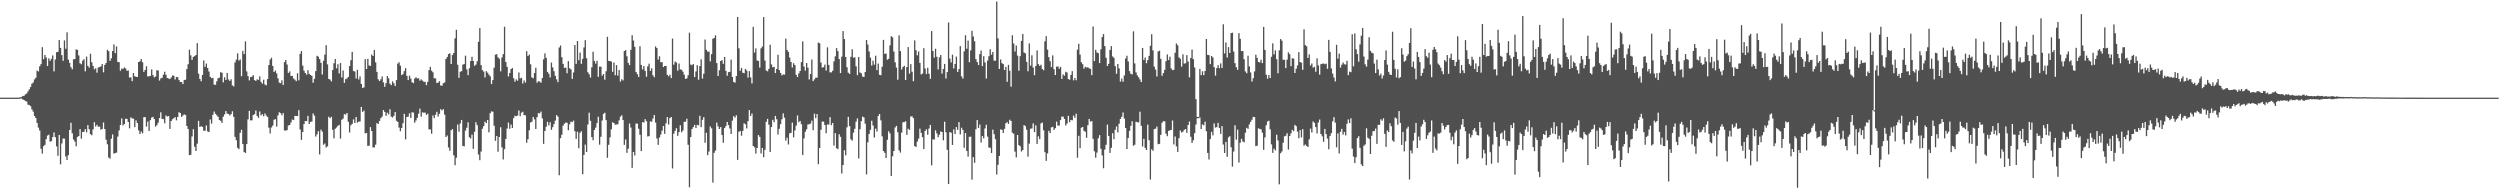 <svg xmlns="http://www.w3.org/2000/svg" width="1920" height="150"><path fill="#4f4f4f" d="M0 75h1v1H0zM1 75h1v1H1zM2 75h1v1H2zM3 75h1v1H3zM4 75h1v1H4zM5 75h1v1H5zM6 75h1v1H6zM7 75h1v1H7zM8 75h1v1H8zM9 75h1v1H9zM10 75h1v1H10zM11 75h1v1H11zM12 75h1v1H12zM13 74.986h1v1H13zM14 74.92h1v1H14zM15 74.764h1v1H15zM16 74.472h1v1.176H16zM17 73.782h1v2.548H17zM18 73.592h1v3.212H18zM19 72.516h1v5.127H19zM20 71.818h1v6.147H20zM21 70.223h1v10.147H21zM22 68.65h1v12.037H22zM23 66.848h1v14.674H23zM24 64.322h1v19.687H24zM25 63.32h1v22.396H25zM26 61.033h1v28H26zM27 59.728h1v30.898H27zM28 54.15h1v40.266H28zM29 54.899h1v43.121H29zM30 50.938h1v49.329H30zM31 49.295h1v64.938H31zM32 36.251h1v81.71H32zM33 45.411h1v66.88H33zM34 42.213h1v68.982H34zM35 44.157h1v62.703H35zM36 50.71h1v53.413H36zM37 44.776h1v58.7H37zM38 46.644h1v62.172H38zM39 45.167h1v63.237H39zM40 42.53h1v62.8H40zM41 54.825h1v46.852H41zM42 45.679h1v59.676H42zM43 40.106h1v72.345H43zM44 39.776h1v79.88H44zM45 30.667h1v72.979H45zM46 36.767h1v89.44H46zM47 42.338h1v67.848H47zM48 46.71h1v59.619H48zM49 31.014h1v75.465H49zM50 37.444h1v82.715H50zM51 24.843h1v98.028H51zM52 45.76h1v73.35H52zM53 48.269h1v51.567H53zM54 51.588h1v42.663H54zM55 53.171h1v49.191H55zM56 45.532h1v61.633H56zM57 45.362h1v63.405H57zM58 37.951h1v74.44H58zM59 38.303h1v66.843H59zM60 42.609h1v61.817H60zM61 48.602h1v50.503H61zM62 49.351h1v57.124H62zM63 46.601h1v54.793H63zM64 45.502h1v55.689H64zM65 54.788h1v44.388H65zM66 43.495h1v58.136H66zM67 50.531h1v45.566H67zM68 51.932h1v47.332H68zM69 41.274h1v61.76H69zM70 47.813h1v56.096H70zM71 50.701h1v48.665H71zM72 53.243h1v40.629H72zM73 52.446h1v44.713H73zM74 55.82h1v40.006H74zM75 51.858h1v45.492H75zM76 51.471h1v45.749H76zM77 50.969h1v48.601H77zM78 49.162h1v49.858H78zM79 55.529h1v38.543H79zM80 49.82h1v49.297H80zM81 48.329h1v58.986H81zM82 38.251h1v72.549H82zM83 39.325h1v81.646H83zM84 46.81h1v75.048H84zM85 44.785h1v61.757H85zM86 39.17h1v64.081H86zM87 34.098h1v83.852H87zM88 40.823h1v76.774H88zM89 35.604h1v81.597H89zM90 47.559h1v57.342H90zM91 47.81h1v52.361H91zM92 54.337h1v41.674H92zM93 52.614h1v38.363H93zM94 52.954h1v43.419H94zM95 51.828h1v43.431H95zM96 52.535h1v38.665H96zM97 54.324h1v36.978H97zM98 54.083h1v39.62H98zM99 59.572h1v38.967H99zM100 59.377h1v30.75H100zM101 62.319h1v28.667H101zM102 56.055h1v35.107H102zM103 58.527h1v39.121H103zM104 58.964h1v33.48H104zM105 59.073h1v35.457H105zM106 47.599h1v52.55H106zM107 47.09h1v55.874H107zM108 45.377h1v55.636H108zM109 47.826h1v54.629H109zM110 55.208h1v34.778H110zM111 53.686h1v36.232H111zM112 50.894h1v46.304H112zM113 58.727h1v34.664H113zM114 58.553h1v42.072H114zM115 58.243h1v33.996H115zM116 53.313h1v36.988H116zM117 57.678h1v32.087H117zM118 59.374h1v32.065H118zM119 58.734h1v38.504H119zM120 53.949h1v42.214H120zM121 54.158h1v40.045H121zM122 61.826h1v28.852H122zM123 60.214h1v26.057H123zM124 59.779h1v31.507H124zM125 57.345h1v34.168H125zM126 55.104h1v39.601H126zM127 57.44h1v31.298H127zM128 59.88h1v29.638H128zM129 60.285h1v28.839H129zM130 60.739h1v38.271H130zM131 59.55h1v33.396H131zM132 57.968h1v33.624H132zM133 58.179h1v32.602H133zM134 61.048h1v28.908H134zM135 59.086h1v33.319H135zM136 59.335h1v30.521H136zM137 61.504h1v24.739H137zM138 62.937h1v23.872H138zM139 63.025h1v26.711H139zM140 64.549h1v24.109H140zM141 61.508h1v26.341H141zM142 61.189h1v27.181H142zM143 53.022h1v43.707H143zM144 49.334h1v49.768H144zM145 38.122h1v81.088H145zM146 42.488h1v76.399H146zM147 45.975h1v58.834H147zM148 43.66h1v55.589H148zM149 43.101h1v69.593H149zM150 42.26h1v73.706H150zM151 33.125h1v77.187H151zM152 56.56h1v36.244H152zM153 60.551h1v36.909H153zM154 62.414h1v34.524H154zM155 57.533h1v39.953H155zM156 46.383h1v54.043H156zM157 51.334h1v49.07H157zM158 48.798h1v47.547H158zM159 52.235h1v48.704H159zM160 54.955h1v46.476H160zM161 58.968h1v32.77H161zM162 60.054h1v34.851H162zM163 59.77h1v28.383H163zM164 64.953h1v20.731H164zM165 65.167h1v22.207H165zM166 62.439h1v26.121H166zM167 60.082h1v29.654H167zM168 59.627h1v32.6H168zM169 55.386h1v37.38H169zM170 55.913h1v38.45H170zM171 63.253h1v26.371H171zM172 59.343h1v28.534H172zM173 61.414h1v23.89H173zM174 55.999h1v31.187H174zM175 60.982h1v26.621H175zM176 62.162h1v26.514H176zM177 60.904h1v26.757H177zM178 65.593h1v19.873H178zM179 66.388h1v23.299H179zM180 47.965h1v57.131H180zM181 45.797h1v61.863H181zM182 41.007h1v72.479H182zM183 46.533h1v67.926H183zM184 45.645h1v56.347H184zM185 58.504h1v41.194H185zM186 39.066h1v71.582H186zM187 41.503h1v75.26H187zM188 31.743h1v85.693H188zM189 54.831h1v55.808H189zM190 58.481h1v33.197H190zM191 61.755h1v23.383H191zM192 59.23h1v33.242H192zM193 58.903h1v33.503H193zM194 57.746h1v30.57H194zM195 61.494h1v26.193H195zM196 62.133h1v22.763H196zM197 60.939h1v28.153H197zM198 61.336h1v29.206H198zM199 58.697h1v26.901H199zM200 62.897h1v25.667H200zM201 64.265h1v23.439H201zM202 61.207h1v28.125H202zM203 64.876h1v22.274H203zM204 65.545h1v23.196H204zM205 60.745h1v29.054H205zM206 49.97h1v48.083H206zM207 45.707h1v56.77H207zM208 44.402h1v53.51H208zM209 50.638h1v45.808H209zM210 55.279h1v36.684H210zM211 54.179h1v37.389H211zM212 56.301h1v40.927H212zM213 60.154h1v28.459H213zM214 63.44h1v22.768H214zM215 63.918h1v22.985H215zM216 61.717h1v26.832H216zM217 65.293h1v21.608H217zM218 47.743h1v52.435H218zM219 46.072h1v54.305H219zM220 49.563h1v50.328H220zM221 56.009h1v40.398H221zM222 54.825h1v41.17H222zM223 58.363h1v35.671H223zM224 58.244h1v33.532H224zM225 60.25h1v31.97H225zM226 61.185h1v27.849H226zM227 62.352h1v26.698H227zM228 56.247h1v32.935H228zM229 61.709h1v22.856H229zM230 41.382h1v58.07H230zM231 39.185h1v68.225H231zM232 50.397h1v50.996H232zM233 54.27h1v41H233zM234 56.074h1v36.87H234zM235 57.407h1v35.606H235zM236 53.915h1v35.062H236zM237 56.722h1v38.525H237zM238 57.618h1v36.032H238zM239 58.267h1v35.007H239zM240 63.565h1v23.562H240zM241 60.517h1v28.311H241zM242 54.624h1v50.212H242zM243 42.845h1v60.334H243zM244 43.509h1v57.269H244zM245 45.378h1v73.247H245zM246 48.239h1v51.336H246zM247 57.208h1v43.922H247zM248 46.709h1v64.449H248zM249 41.954h1v68.263H249zM250 34.659h1v78.657H250zM251 49.453h1v62.912H251zM252 60.611h1v29.044H252zM253 61.149h1v29.643H253zM254 62.489h1v27.253H254zM255 53.827h1v45.851H255zM256 48.611h1v57.675H256zM257 45.314h1v53.557H257zM258 52.462h1v45.425H258zM259 49.298h1v47.305H259zM260 56.375h1v39.536H260zM261 48.427h1v58.016H261zM262 59.488h1v32.507H262zM263 54.098h1v36.99H263zM264 63.651h1v23.979H264zM265 60.807h1v27.219H265zM266 60.262h1v26.504H266zM267 59.078h1v34.447H267zM268 50.739h1v51.005H268zM269 46.21h1v49.975H269zM270 39.814h1v55.289H270zM271 54.494h1v37.228H271zM272 54.922h1v39.549H272zM273 60.32h1v29.513H273zM274 53.551h1v40.618H274zM275 61.041h1v32.384H275zM276 58.682h1v34.587H276zM277 64.459h1v17.661H277zM278 67.542h1v18.393H278zM279 67.065h1v17.886H279zM280 45.431h1v57.022H280zM281 53.016h1v49.073H281zM282 45.199h1v66.851H282zM283 50.204h1v61.726H283zM284 50.656h1v46.988H284zM285 41.864h1v58.758H285zM286 42.984h1v70.294H286zM287 38.351h1v74.842H287zM288 47.892h1v63.2H288zM289 55.194h1v39.33H289zM290 60.907h1v34.309H290zM291 62.274h1v30.606H291zM292 60.93h1v29.814H292zM293 58.715h1v30.793H293zM294 63.232h1v21.294H294zM295 66.63h1v19.32H295zM296 63.84h1v25.123H296zM297 58.436h1v28.121H297zM298 60.155h1v27.647H298zM299 64.251h1v19.668H299zM300 65.367h1v24.248H300zM301 62.484h1v27.79H301zM302 64.006h1v24.966H302zM303 66.081h1v19.994H303zM304 61.512h1v31.262H304zM305 48.852h1v44.799H305zM306 47.829h1v50.15H306zM307 50.453h1v50.337H307zM308 57.726h1v40.585H308zM309 56.898h1v37.78H309zM310 54.607h1v32.868H310zM311 52.332h1v54.714H311zM312 58.253h1v31.531H312zM313 61.499h1v28.075H313zM314 58.127h1v28.871H314zM315 60.328h1v30.242H315zM316 63.18h1v23.013H316zM317 63.865h1v22.65H317zM318 60.317h1v33.958H318zM319 59.407h1v33.104H319zM320 60.268h1v30.251H320zM321 60.087h1v27.223H321zM322 61.973h1v21.459H322zM323 60.965h1v28.629H323zM324 61.888h1v24.389H324zM325 62.784h1v23.771H325zM326 62.853h1v23.623H326zM327 65.362h1v22.863H327zM328 62.887h1v24.463H328zM329 53.882h1v45.486H329zM330 51.338h1v48.041H330zM331 54.289h1v48.41H331zM332 55.521h1v33.199H332zM333 60.113h1v30.592H333zM334 60.216h1v27.884H334zM335 63.739h1v22.108H335zM336 63.486h1v26.021H336zM337 62.367h1v25.037H337zM338 65.62h1v18.267H338zM339 65.818h1v18.964H339zM340 63.832h1v20.026H340zM341 63.353h1v24.73H341zM342 45.329h1v59.951H342zM343 43.74h1v60.326H343zM344 41.532h1v71.717H344zM345 40.904h1v74.904H345zM346 49.154h1v50.906H346zM347 42.266h1v56.872H347zM348 40.646h1v78.59H348zM349 29.428h1v97.467H349zM350 22.898h1v98.264H350zM351 49.697h1v45.944H351zM352 59.747h1v41.372H352zM353 55.107h1v39.757H353zM354 54.667h1v37.433H354zM355 49.592h1v62.509H355zM356 49.228h1v63.198H356zM357 42.758h1v57.565H357zM358 53.286h1v44.8H358zM359 57.738h1v36.237H359zM360 52.372h1v53.062H360zM361 46.857h1v59.497H361zM362 43.587h1v59.812H362zM363 46.84h1v67.489H363zM364 50.547h1v50.699H364zM365 49.63h1v44.292H365zM366 47.046h1v49.114H366zM367 32.117h1v86.559H367zM368 21.606h1v101.443H368zM369 50.018h1v66.359H369zM370 53.86h1v45.01H370zM371 54.977h1v41.896H371zM372 59.487h1v33.955H372zM373 54.655h1v39.853H373zM374 55.829h1v36.354H374zM375 57.277h1v44.341H375zM376 58.608h1v28.367H376zM377 64.553h1v20.955H377zM378 61.499h1v24.335H378zM379 52.021h1v44.554H379zM380 41.996h1v66.149H380zM381 41.64h1v62.744H381zM382 44.044h1v72.502H382zM383 45.112h1v60.116H383zM384 54.759h1v42.969H384zM385 44.112h1v69.026H385zM386 41.557h1v80.914H386zM387 20.508h1v94.052H387zM388 47.609h1v59.074H388zM389 51.293h1v47.413H389zM390 58.703h1v35.399H390zM391 56.029h1v42.826H391zM392 53.041h1v42.621H392zM393 52.259h1v46.043H393zM394 60.032h1v30.727H394zM395 62.728h1v26.205H395zM396 60.959h1v28.269H396zM397 61.985h1v26.774H397zM398 55.664h1v29.182H398zM399 60.188h1v29.051H399zM400 59.774h1v26.789H400zM401 64.176h1v21.646H401zM402 61.744h1v26.679H402zM403 63.389h1v25.192H403zM404 39.326h1v70.296H404zM405 43.125h1v63.804H405zM406 41.915h1v58.142H406zM407 49.411h1v44.711H407zM408 59.439h1v34.006H408zM409 60.131h1v29.688H409zM410 56.129h1v35.572H410zM411 51.996h1v47.085H411zM412 63.548h1v26.418H412zM413 62.331h1v24.482H413zM414 62.675h1v24.408H414zM415 63.482h1v22.216H415zM416 59.956h1v30.998H416zM417 45.576h1v64.929H417zM418 41.007h1v59.651H418zM419 44.446h1v52.874H419zM420 55.188h1v38.361H420zM421 56.635h1v39.685H421zM422 59.474h1v34.425H422zM423 48.027h1v51.645H423zM424 51.773h1v45.916H424zM425 54.657h1v40.601H425zM426 58.254h1v34.386H426zM427 60.951h1v27.495H427zM428 63.091h1v26.475H428zM429 36.524h1v98.104H429zM430 34.919h1v71.233H430zM431 43.916h1v59.555H431zM432 49.045h1v47.462H432zM433 52.11h1v42.885H433zM434 51.914h1v42.205H434zM435 56.243h1v38.074H435zM436 46.974h1v53.094H436zM437 52.397h1v43.086H437zM438 53.287h1v40.132H438zM439 60.557h1v33.167H439zM440 55.668h1v36.939H440zM441 34.552h1v66.283H441zM442 49.028h1v57.637H442zM443 31.472h1v69.708H443zM444 46.214h1v67.638H444zM445 40.411h1v61.519H445zM446 49.004h1v51.793H446zM447 45.232h1v88.583H447zM448 36.474h1v82.446H448zM449 30.834h1v80.225H449zM450 44.748h1v71.968H450zM451 55.46h1v40.185H451zM452 57.024h1v29.511H452zM453 59.564h1v33.231H453zM454 51.722h1v53.536H454zM455 39.741h1v67.998H455zM456 46.8h1v53.029H456zM457 48.855h1v49.179H457zM458 46.69h1v47.865H458zM459 58.959h1v30.707H459zM460 51.164h1v59.937H460zM461 51.179h1v53.888H461zM462 58.104h1v34.452H462zM463 56.857h1v30.615H463zM464 61.17h1v25.433H464zM465 54.657h1v37.592H465zM466 28.271h1v92.927H466zM467 46.744h1v64.481H467zM468 46.914h1v58.595H468zM469 47.237h1v52.07H469zM470 55.141h1v38.765H470zM471 48.016h1v46.441H471zM472 57.796h1v38H472zM473 50.046h1v45.538H473zM474 58.068h1v37.356H474zM475 53.75h1v38.741H475zM476 62.671h1v26.946H476zM477 60.886h1v27.708H477zM478 61.732h1v30.467H478zM479 39.204h1v72.037H479zM480 38.526h1v68.583H480zM481 43.191h1v74.218H481zM482 48.358h1v65.849H482zM483 50.033h1v44.815H483zM484 38.305h1v59.622H484zM485 27.022h1v101.898H485zM486 31.105h1v85.584H486zM487 35.93h1v83.473H487zM488 55.243h1v39.62H488zM489 56.962h1v37.993H489zM490 59.143h1v39.708H490zM491 35.483h1v67.974H491zM492 49.881h1v66.189H492zM493 53.283h1v40.51H493zM494 50.752h1v43.329H494zM495 54.425h1v37.045H495zM496 58.907h1v34.235H496zM497 50.943h1v53.854H497zM498 48.894h1v55.653H498zM499 54.447h1v38.78H499zM500 52.449h1v41.02H500zM501 57.811h1v33.205H501zM502 59.352h1v28.984H502zM503 35.669h1v58.497H503zM504 36.901h1v69.418H504zM505 45.768h1v65.485H505zM506 43.227h1v62.424H506zM507 47.784h1v55.562H507zM508 47.755h1v52.594H508zM509 51.509h1v45.27H509zM510 50.68h1v52.112H510zM511 50.592h1v44.137H511zM512 57.451h1v32.459H512zM513 58.627h1v37.04H513zM514 57.36h1v33.346H514zM515 59.934h1v29.909H515zM516 29.587h1v99.78H516zM517 49.651h1v53.024H517zM518 47.254h1v53.218H518zM519 48.023h1v50.443H519zM520 54.294h1v50.055H520zM521 48.768h1v52.697H521zM522 53.297h1v42.896H522zM523 53.609h1v48.036H523zM524 55.029h1v45.235H524zM525 57.408h1v36.189H525zM526 60.598h1v32.835H526zM527 60.18h1v31.028H527zM528 57.762h1v53.395H528zM529 25.097h1v118.718H529zM530 49.551h1v55.701H530zM531 50.144h1v48.967H531zM532 49.085h1v48.52H532zM533 59.19h1v36.69H533zM534 54.884h1v43.425H534zM535 50.078h1v45.804H535zM536 61.253h1v35.001H536zM537 50.747h1v38.163H537zM538 45.584h1v52.068H538zM539 60.371h1v31.615H539zM540 56.616h1v33.355H540zM541 30.382h1v79.277H541zM542 38.237h1v63.758H542zM543 39.677h1v79.498H543zM544 39.616h1v76.77H544zM545 47.15h1v49.976H545zM546 41.56h1v57.019H546zM547 29.768h1v110.457H547zM548 29.193h1v88.158H548zM549 27.121h1v88.543H549zM550 48.433h1v45.738H550zM551 58.32h1v38.738H551zM552 53.97h1v45.121H552zM553 46.868h1v50.744H553zM554 46.198h1v57.53H554zM555 49.02h1v60.632H555zM556 43.702h1v54.694H556zM557 54.442h1v42.451H557zM558 58.174h1v35.497H558zM559 55.411h1v40.647H559zM560 55.167h1v43.497H560zM561 45.789h1v57.14H561zM562 59.088h1v33.57H562zM563 62.911h1v26.286H563zM564 63.505h1v26.843H564zM565 58.385h1v30.139H565zM566 13.011h1v109.773H566zM567 37.135h1v64.103H567zM568 54.311h1v46.228H568zM569 52.195h1v52.025H569zM570 55.849h1v44.657H570zM571 56.275h1v38.453H571zM572 52.906h1v42.568H572zM573 54.161h1v44.523H573zM574 59.616h1v33.439H574zM575 54.674h1v29.931H575zM576 59.425h1v29.588H576zM577 64.029h1v23.147H577zM578 20.631h1v91.475H578zM579 40.353h1v72.823H579zM580 37.174h1v80.797H580zM581 46.422h1v67.251H581zM582 46.822h1v56.903H582zM583 51.897h1v53.226H583zM584 37.108h1v80.797H584zM585 35.749h1v77.889H585zM586 13.126h1v107.618H586zM587 46.49h1v68.571H587zM588 54.124h1v39.409H588zM589 54.763h1v36.519H589zM590 52.906h1v42.86H590zM591 34.363h1v82.333H591zM592 49.47h1v48.109H592zM593 51.635h1v40.372H593zM594 51.349h1v42.458H594zM595 56.139h1v32.899H595zM596 52.919h1v38.691H596zM597 42.022h1v61.232H597zM598 53.777h1v45.119H598zM599 55.972h1v39.421H599zM600 57.864h1v33.757H600zM601 57.191h1v29.917H601zM602 57.325h1v33.034H602zM603 29.633h1v78.342H603zM604 38.36h1v67.402H604zM605 39.813h1v71.121H605zM606 44.191h1v58.189H606zM607 47.597h1v54.384H607zM608 51.816h1v42.356H608zM609 48.552h1v56.954H609zM610 49.957h1v50.234H610zM611 57.496h1v38.98H611zM612 59.188h1v29.476H612zM613 56.414h1v37.434H613zM614 54.541h1v38.347H614zM615 47.72h1v47.66H615zM616 31.763h1v87.327H616zM617 51.17h1v55.135H617zM618 54.246h1v46.937H618zM619 48.388h1v50.907H619zM620 51.977h1v43.598H620zM621 61.048h1v34.352H621zM622 56.819h1v38.091H622zM623 45.713h1v46.966H623zM624 62.289h1v37.688H624zM625 60.951h1v26.349H625zM626 59.662h1v31.134H626zM627 59.662h1v27.953H627zM628 32.705h1v93.377H628zM629 33.229h1v80.424H629zM630 48.041h1v51.628H630zM631 51.928h1v41.399H631zM632 51.605h1v41.836H632zM633 49.619h1v46.369H633zM634 54.159h1v48.18H634zM635 36.33h1v59.238H635zM636 49.804h1v45.897H636zM637 55.53h1v34.434H637zM638 55.603h1v40.534H638zM639 54.389h1v40.028H639zM640 47.179h1v64.637H640zM641 43.243h1v59.024H641zM642 36.948h1v76.893H642zM643 39.286h1v75.292H643zM644 45.376h1v57.76H644zM645 56.109h1v48.96H645zM646 43.527h1v89.753H646zM647 23.837h1v102.895H647zM648 30.022h1v85.38H648zM649 43.751h1v75.523H649zM650 51.684h1v46.118H650zM651 55.819h1v33.952H651zM652 56.778h1v40.085H652zM653 43.614h1v63.34H653zM654 37.83h1v70.227H654zM655 44.288h1v57.558H655zM656 44.044h1v54.891H656zM657 50.955h1v42.471H657zM658 57.715h1v33.226H658zM659 43.762h1v77.92H659zM660 55.671h1v43.562H660zM661 56.356h1v36.737H661zM662 58.803h1v30.762H662zM663 59.155h1v31.066H663zM664 55.291h1v39.669H664zM665 30.704h1v103.24H665zM666 34.177h1v75.159H666zM667 39.546h1v63.298H667zM668 44.238h1v55.44H668zM669 50.355h1v42.368H669zM670 46.569h1v49.841H670zM671 49.672h1v55.971H671zM672 42.803h1v55.965H672zM673 53.865h1v47.149H673zM674 48.847h1v40.308H674zM675 57.507h1v30.054H675zM676 57.76h1v34.71H676zM677 51.243h1v53.444H677zM678 30.598h1v85.383H678zM679 41.347h1v75.993H679zM680 41.091h1v80.303H680zM681 45.863h1v61.489H681zM682 45.183h1v55.607H682zM683 34.862h1v67.612H683zM684 27.78h1v107.381H684zM685 28.657h1v91.38H685zM686 39.581h1v76.41H686zM687 47.891h1v49.998H687zM688 51.892h1v44.769H688zM689 61.21h1v40.362H689zM690 27.122h1v88.333H690zM691 39.226h1v77.968H691zM692 53.38h1v48.47H692zM693 51.444h1v42.471H693zM694 50.515h1v43.216H694zM695 61.427h1v31.715H695zM696 51.458h1v52.118H696zM697 36.144h1v62.705H697zM698 56.563h1v43.171H698zM699 49.267h1v40.12H699zM700 55.103h1v34.298H700zM701 62.386h1v28.325H701zM702 31.048h1v81.16H702zM703 38.554h1v74.233H703zM704 42.447h1v66.288H704zM705 39.46h1v67.018H705zM706 48.308h1v50.532H706zM707 57.166h1v44.899H707zM708 56.478h1v48.867H708zM709 37.034h1v77.46H709zM710 52.632h1v47.943H710zM711 56.901h1v42.446H711zM712 52.088h1v51.41H712zM713 56.607h1v42.083H713zM714 60.588h1v35.362H714zM715 23.863h1v103.095H715zM716 39.158h1v67.82H716zM717 44.215h1v63.062H717zM718 37.42h1v62.654H718zM719 43.591h1v58.852H719zM720 53.299h1v52.067H720zM721 44.006h1v59.467H721zM722 42.262h1v58.72H722zM723 56.545h1v44.808H723zM724 52.932h1v54.868H724zM725 49.091h1v44.375H725zM726 60.315h1v41.298H726zM727 55.35h1v59.765H727zM728 17.247h1v124.126H728zM729 45.044h1v56.398H729zM730 47.972h1v53.966H730zM731 41.972h1v69.355H731zM732 52.598h1v46.782H732zM733 49.14h1v53.835H733zM734 43.463h1v54.134H734zM735 55.262h1v44.404H735zM736 53.019h1v40.79H736zM737 35.377h1v67.845H737zM738 58.668h1v39.427H738zM739 60.353h1v39.411H739zM740 39.435h1v74.097H740zM741 27.079h1v75.128H741zM742 37.435h1v78.5H742zM743 31.194h1v89.064H743zM744 47.76h1v57.283H744zM745 38.693h1v66.29H745zM746 23.677h1v114.263H746zM747 28.009h1v92.666H747zM748 31.674h1v93.333H748zM749 45.397h1v53.903H749zM750 47.633h1v44.599H750zM751 49.978h1v48.352H751zM752 41.629h1v54.04H752zM753 38.867h1v70.619H753zM754 50.752h1v53.68H754zM755 43.168h1v63.051H755zM756 47.935h1v50.75H756zM757 60.321h1v35.475H757zM758 46.477h1v58.505H758zM759 43.183h1v70.161H759zM760 37.771h1v75.705H760zM761 42.032h1v75.521H761zM762 39.897h1v59.669H762zM763 46.522h1v56.527H763zM764 46.629h1v60.309H764zM765 1.174h1v132.862H765zM766 29.515h1v96.998H766zM767 52.953h1v66.819H767zM768 45.646h1v53.739H768zM769 48.483h1v51.261H769zM770 49.276h1v52.891H770zM771 53.771h1v45.189H771zM772 51.35h1v43.314H772zM773 62.801h1v30.986H773zM774 49.824h1v45.339H774zM775 54.336h1v37.642H775zM776 66.563h1v26.356H776zM777 27.087h1v74.789H777zM778 33.453h1v69.252H778zM779 39.555h1v76.877H779zM780 34.973h1v85.916H780zM781 42.703h1v60.987H781zM782 54.309h1v57.164H782zM783 43.168h1v69.159H783zM784 31.384h1v84.986H784zM785 26.047h1v89.159H785zM786 40.368h1v55.679H786zM787 40.958h1v55.891H787zM788 47.517h1v52.121H788zM789 54.749h1v65.572H789zM790 33.352h1v76.932H790zM791 50.412h1v48.395H791zM792 42.477h1v56.207H792zM793 51.867h1v42.899H793zM794 57.771h1v43.641H794zM795 50.707h1v45.554H795zM796 38.729h1v71.805H796zM797 49.267h1v55.437H797zM798 50.632h1v56.199H798zM799 49.709h1v45.046H799zM800 52.997h1v41.089H800zM801 53.959h1v46.118H801zM802 31.738h1v85.168H802zM803 27.759h1v95.782H803zM804 38.103h1v79.697H804zM805 43.88h1v56.587H805zM806 46.98h1v55.187H806zM807 51.483h1v46.341H807zM808 42.543h1v54.88H808zM809 53.136h1v46.634H809zM810 57.676h1v40.735H810zM811 51.202h1v42.214H811zM812 51.001h1v45.486H812zM813 52.712h1v43.719H813zM814 51.372h1v40.857H814zM815 60.636h1v28.973H815zM816 57.185h1v32.386H816zM817 58.152h1v33.18H817zM818 55.133h1v41.219H818zM819 55.692h1v39.207H819zM820 60.722h1v28.274H820zM821 61.244h1v32.561H821zM822 57.543h1v34.496H822zM823 54.63h1v37.788H823zM824 61.673h1v27.092H824zM825 59.88h1v30.61H825zM826 61.666h1v25.693H826zM827 38.169h1v82.967H827zM828 33.638h1v70.668H828zM829 41.93h1v71.871H829zM830 47.805h1v50.291H830zM831 49.324h1v48.146H831zM832 52.715h1v47.748H832zM833 51.323h1v49.852H833zM834 51.924h1v53.902H834zM835 51.622h1v44.53H835zM836 52.478h1v38.843H836zM837 52.966h1v40.418H837zM838 57.769h1v35.216H838zM839 20.33h1v86.259H839zM840 46.895h1v69.275H840zM841 38.245h1v82.909H841zM842 40.289h1v76.916H842zM843 40.862h1v65.378H843zM844 48.458h1v55.3H844zM845 37.861h1v76.389H845zM846 28.453h1v90.934H846zM847 26.147h1v103.098H847zM848 35.387h1v79.512H848zM849 44.379h1v66.841H849zM850 50.674h1v45.013H850zM851 49.007h1v55.389H851zM852 38.354h1v79.107H852zM853 35.425h1v78.079H853zM854 43.333h1v58.94H854zM855 44.443h1v62.508H855zM856 50.778h1v48.877H856zM857 56.697h1v40.412H857zM858 49.158h1v52.523H858zM859 52.536h1v42.467H859zM860 62.654h1v28.702H860zM861 60.327h1v29.382H861zM862 62.773h1v23.599H862zM863 57.889h1v33.184H863zM864 44.913h1v53.391H864zM865 42.785h1v71.637H865zM866 47.187h1v58.741H866zM867 54.606h1v45.9H867zM868 56.677h1v39.964H868zM869 57.127h1v36.006H869zM870 24.047h1v87.871H870zM871 48.668h1v62.47H871zM872 55.58h1v37.894H872zM873 57.833h1v36.032H873zM874 59.34h1v34.704H874zM875 61.028h1v24.723H875zM876 63.049h1v33.566H876zM877 36.837h1v75.65H877zM878 46.042h1v60.575H878zM879 44.161h1v69.405H879zM880 48.523h1v66.695H880zM881 46.12h1v49.609H881zM882 42.913h1v64.76H882zM883 35.143h1v102.735H883zM884 26.241h1v88.398H884zM885 38.708h1v77.081H885zM886 51.216h1v47.895H886zM887 53.466h1v45.347H887zM888 58.719h1v38.444H888zM889 39.466h1v71.263H889zM890 38.911h1v71.602H890zM891 45.134h1v58.462H891zM892 58.221h1v36.059H892zM893 56.129h1v36.908H893zM894 53.657h1v39.544H894zM895 47.002h1v55.716H895zM896 41.81h1v62.776H896zM897 46.107h1v54.414H897zM898 43.499h1v56.551H898zM899 52.541h1v47.246H899zM900 53.87h1v38.68H900zM901 53.629h1v57.323H901zM902 40.513h1v64.307H902zM903 33.379h1v79.022H903zM904 34.81h1v81.859H904zM905 44.135h1v62.026H905zM906 45.134h1v55.05H906zM907 51.125h1v50.645H907zM908 41.708h1v59.442H908zM909 48.861h1v50.894H909zM910 48.573h1v50.551H910zM911 42.358h1v59.609H911zM912 47.252h1v48.815H912zM913 59.391h1v33.952H913zM914 44.528h1v60.483H914zM915 38.1h1v71.693H915zM916 45.46h1v62.258H916zM917 51.838h1v50.456H917zM918 76.181h1v19.473H918zM919 89.822h1v1H919zM920 89.822h1v1H920zM921 52.946h1v37.3H921zM922 57.709h1v41.418H922zM923 54.746h1v40.788H923zM924 57.706h1v38.507H924zM925 54.521h1v38.935H925zM926 29.935h1v70.828H926zM927 42.161h1v75.308H927zM928 42.367h1v80.102H928zM929 49.246h1v57.561H929zM930 43.005h1v58.239H930zM931 44.152h1v59.841H931zM932 51.568h1v43.211H932zM933 58.059h1v39.916H933zM934 52.324h1v45.322H934zM935 50.095h1v44.259H935zM936 52.36h1v45.924H936zM937 48.702h1v54.131H937zM938 52.182h1v44.71H938zM939 18.652h1v92.349H939zM940 41.082h1v76.401H940zM941 32.632h1v76.39H941zM942 44.207h1v76.229H942zM943 36.207h1v69.301H943zM944 40.714h1v63.905H944zM945 25.447h1v87.635H945zM946 25.101h1v102.862H946zM947 39.559h1v76.81H947zM948 48.524h1v47.687H948zM949 51.599h1v55.64H949zM950 53.6h1v45.99H950zM951 25.47h1v99.373H951zM952 29.819h1v79.777H952zM953 39.302h1v67.302H953zM954 39.115h1v69.554H954zM955 45.518h1v63.78H955zM956 54.894h1v47.059H956zM957 56.258h1v41.871H957zM958 42.789h1v56.116H958zM959 51.044h1v44.518H959zM960 55.665h1v37.909H960zM961 62.629h1v29.322H961zM962 60.112h1v29.714H962zM963 54.858h1v35.101H963zM964 42.049h1v70.189H964zM965 44.444h1v67.494H965zM966 47.543h1v51.034H966zM967 47.974h1v51.014H967zM968 45.897h1v53.554H968zM969 48.462h1v53.478H969zM970 20.702h1v94.35H970zM971 38.281h1v67.235H971zM972 57.398h1v38.757H972zM973 60.417h1v32.889H973zM974 57.615h1v35.114H974zM975 59.938h1v39.371H975zM976 43.62h1v67.293H976zM977 33.261h1v84.121H977zM978 41.778h1v72.437H978zM979 38.718h1v76.801H979zM980 45.446h1v58.051H980zM981 56.284h1v51.6H981zM982 38.68h1v102.888H982zM983 30.018h1v87.703H983zM984 31.252h1v85.055H984zM985 45.928h1v63.671H985zM986 45.895h1v58.801H986zM987 52.328h1v51.901H987zM988 45.774h1v56.575H988zM989 40.213h1v74.651H989zM990 41.63h1v62.847H990zM991 50.798h1v51.576H991zM992 44.725h1v55.005H992zM993 44.99h1v55.782H993zM994 56.058h1v39.844H994zM995 52.807h1v44.09H995zM996 50.238h1v50.872H996zM997 40.04h1v66.122H997zM998 47.62h1v52.247H998zM999 48.164h1v57.346H999zM1000 53.619h1v45.553H1000zM1001 22.528h1v89.417H1001zM1002 34.663h1v76.287H1002zM1003 35.516h1v76.556H1003zM1004 44.542h1v68.31H1004zM1005 41.717h1v65.305H1005zM1006 50.298h1v48.488H1006zM1007 48.726h1v53.034H1007zM1008 51.93h1v41.305H1008zM1009 51.328h1v43.017H1009zM1010 55.07h1v42.547H1010zM1011 44.801h1v57.724H1011zM1012 50.266h1v43.793H1012zM1013 57.29h1v34.502H1013zM1014 49.275h1v53.623H1014zM1015 48.969h1v55.753H1015zM1016 48.747h1v60.163H1016zM1017 49.306h1v49.712H1017zM1018 48.833h1v54.171H1018zM1019 52.839h1v53.587H1019zM1020 30.596h1v84.048H1020zM1021 39.854h1v64.549H1021zM1022 52.573h1v49.721H1022zM1023 56.51h1v36.706H1023zM1024 59.479h1v30.488H1024zM1025 62.511h1v31.705H1025zM1026 34.393h1v78.752H1026zM1027 44.997h1v57.434H1027zM1028 41.145h1v76.713H1028zM1029 51.935h1v49.31H1029zM1030 49.707h1v49.25H1030zM1031 47.99h1v55.38H1031zM1032 49.343h1v52.036H1032zM1033 49.541h1v54.468H1033zM1034 46.687h1v48.344H1034zM1035 57.687h1v34.037H1035zM1036 54.969h1v39.531H1036zM1037 55.448h1v35.438H1037zM1038 26.331h1v87.829H1038zM1039 50.954h1v69.256H1039zM1040 25.723h1v99.527H1040zM1041 37.878h1v82.91H1041zM1042 41.547h1v64.523H1042zM1043 47.358h1v57.249H1043zM1044 34.09h1v79.486H1044zM1045 27.37h1v98.883H1045zM1046 21.463h1v106.072H1046zM1047 43.411h1v68.509H1047zM1048 49.382h1v61.577H1048zM1049 51.193h1v47.35H1049zM1050 45.772h1v59.965H1050zM1051 28.585h1v78.045H1051zM1052 39.061h1v79.203H1052zM1053 40.426h1v63.852H1053zM1054 40.943h1v59.811H1054zM1055 48.853h1v51.799H1055zM1056 56.12h1v42.661H1056zM1057 45.833h1v64.638H1057zM1058 53.323h1v42.512H1058zM1059 57.987h1v37.888H1059zM1060 56.543h1v35.084H1060zM1061 60.238h1v32.509H1061zM1062 57.915h1v32.957H1062zM1063 46.082h1v56.659H1063zM1064 38.746h1v74.042H1064zM1065 49.679h1v50.493H1065zM1066 55.175h1v46.262H1066zM1067 57.17h1v37.536H1067zM1068 57.598h1v39.335H1068zM1069 24.373h1v83.49H1069zM1070 45.994h1v62.889H1070zM1071 52.791h1v37.484H1071zM1072 59.502h1v31.512H1072zM1073 53.214h1v42.53H1073zM1074 60.097h1v25.191H1074zM1075 59.248h1v35.154H1075zM1076 37.068h1v74.254H1076zM1077 41.891h1v59.419H1077zM1078 47.418h1v68.833H1078zM1079 46.543h1v62.001H1079zM1080 43.097h1v55.679H1080zM1081 41.62h1v55.679H1081zM1082 32.985h1v104.909H1082zM1083 21.68h1v93.856H1083zM1084 51.333h1v66.498H1084zM1085 47.251h1v60.739H1085zM1086 52.647h1v49.341H1086zM1087 60.909h1v33.506H1087zM1088 39.845h1v73.861H1088zM1089 43.71h1v61.22H1089zM1090 47.685h1v60.203H1090zM1091 58.28h1v38.9H1091zM1092 56.046h1v39.411H1092zM1093 52.668h1v39.36H1093zM1094 37.72h1v56.019H1094zM1095 43.156h1v63.546H1095zM1096 44.39h1v59.511H1096zM1097 40.456h1v61.501H1097zM1098 49.57h1v51.517H1098zM1099 59.3h1v33.229H1099zM1100 38.24h1v79.14H1100zM1101 36.093h1v68.795H1101zM1102 37.826h1v76.266H1102zM1103 40.072h1v75.419H1103zM1104 48.839h1v53.632H1104zM1105 50.091h1v52.574H1105zM1106 51.91h1v49.941H1106zM1107 54.672h1v39.79H1107zM1108 56.983h1v39.535H1108zM1109 46.135h1v53.303H1109zM1110 47.334h1v50.14H1110zM1111 42.273h1v53.798H1111zM1112 56.681h1v39.242H1112zM1113 44.707h1v57.254H1113zM1114 41.228h1v66.489H1114zM1115 46.079h1v58.868H1115zM1116 46.074h1v64.759H1116zM1117 50.737h1v51.014H1117zM1118 47.57h1v52.56H1118zM1119 27.846h1v98.003H1119zM1120 45.824h1v66.324H1120zM1121 56.225h1v43.112H1121zM1122 49.964h1v45.801H1122zM1123 54h1v37.371H1123zM1124 56.188h1v41.347H1124zM1125 30.803h1v69.946H1125zM1126 38.621h1v83.631H1126zM1127 45.3h1v76.042H1127zM1128 49.31h1v53.343H1128zM1129 50.558h1v55.14H1129zM1130 43.58h1v60.207H1130zM1131 45.844h1v53.935H1131zM1132 53.04h1v45.292H1132zM1133 48.722h1v52.288H1133zM1134 55.278h1v48.404H1134zM1135 50.834h1v53.235H1135zM1136 43.626h1v50.062H1136zM1137 55.796h1v42.315H1137zM1138 18.427h1v103.144H1138zM1139 42.235h1v72.77H1139zM1140 33.639h1v84.229H1140zM1141 43.471h1v83.343H1141zM1142 42.96h1v60.43H1142zM1143 43.013h1v61.838H1143zM1144 30.718h1v86.182H1144zM1145 35.164h1v90.597H1145zM1146 37.882h1v73.129H1146zM1147 53.362h1v40.615H1147zM1148 53.166h1v47.322H1148zM1149 57.902h1v47.288H1149zM1150 22.83h1v102.102H1150zM1151 32.902h1v79.488H1151zM1152 42.872h1v59.844H1152zM1153 43.629h1v58.135H1153zM1154 50.981h1v55.935H1154zM1155 47.46h1v52.734H1155zM1156 46.868h1v60.995H1156zM1157 40.611h1v71.336H1157zM1158 31.64h1v76.593H1158zM1159 42.587h1v65.94H1159zM1160 44.94h1v51.01H1160zM1161 58.132h1v40.241H1161zM1162 43.66h1v50.678H1162zM1163 26.625h1v107.513H1163zM1164 39.825h1v83.009H1164zM1165 45.378h1v69.592H1165zM1166 51.01h1v60.323H1166zM1167 48.992h1v52.834H1167zM1168 54.735h1v48.188H1168zM1169 12.356h1v102.941H1169zM1170 43.23h1v61.164H1170zM1171 52.697h1v46.766H1171zM1172 54.037h1v43.105H1172zM1173 53.598h1v47.501H1173zM1174 56.43h1v35.975H1174zM1175 47.494h1v56.417H1175zM1176 46.019h1v51.774H1176zM1177 31.02h1v81.943H1177zM1178 43.711h1v72.407H1178zM1179 37.609h1v68.093H1179zM1180 59.866h1v47.663H1180zM1181 36.155h1v95.675H1181zM1182 19.115h1v116.93H1182zM1183 29.735h1v82.616H1183zM1184 43.663h1v63.567H1184zM1185 47.526h1v55.364H1185zM1186 53.624h1v50.052H1186zM1187 47.367h1v52.969H1187zM1188 44.728h1v61.106H1188zM1189 42.204h1v62.992H1189zM1190 41.203h1v62.493H1190zM1191 49.678h1v48.461H1191zM1192 45.345h1v57.162H1192zM1193 50.997h1v42.836H1193zM1194 58.289h1v44.747H1194zM1195 55.874h1v41.165H1195zM1196 44.597h1v62.385H1196zM1197 48.842h1v55.386H1197zM1198 49.605h1v57.273H1198zM1199 51.969h1v42.31H1199zM1200 14.026h1v110.768H1200zM1201 34.678h1v74.827H1201zM1202 40.453h1v75.986H1202zM1203 43.793h1v70.714H1203zM1204 45.515h1v58.021H1204zM1205 53.01h1v46.912H1205zM1206 42.536h1v57.547H1206zM1207 52.121h1v49.57H1207zM1208 47.248h1v53.128H1208zM1209 48.419h1v49.942H1209zM1210 50.97h1v50.123H1210zM1211 53.851h1v42.565H1211zM1212 56.54h1v35.851H1212zM1213 48.663h1v56.877H1213zM1214 42.996h1v62.913H1214zM1215 45.68h1v61.302H1215zM1216 52.473h1v48.841H1216zM1217 49.907h1v53.095H1217zM1218 42.954h1v60.912H1218zM1219 27.453h1v99.33H1219zM1220 45.296h1v57.294H1220zM1221 56.143h1v45.296H1221zM1222 57.127h1v42.396H1222zM1223 51.67h1v47.249H1223zM1224 50.955h1v44.824H1224zM1225 39.678h1v74.755H1225zM1226 32.72h1v67.615H1226zM1227 36.521h1v76.207H1227zM1228 48.536h1v49.464H1228zM1229 49.985h1v48.653H1229zM1230 55.335h1v44.683H1230zM1231 50.66h1v52.922H1231zM1232 49.725h1v53.547H1232zM1233 49.227h1v48.317H1233zM1234 54.417h1v39.229H1234zM1235 53.662h1v43.304H1235zM1236 57.71h1v36.083H1236zM1237 17.532h1v94.008H1237zM1238 44.167h1v71.289H1238zM1239 41.911h1v80.354H1239zM1240 38.05h1v83.436H1240zM1241 37.816h1v70.364H1241zM1242 48.533h1v53.997H1242zM1243 36.86h1v78.768H1243zM1244 24.369h1v103.871H1244zM1245 25.629h1v97.29H1245zM1246 34.007h1v78.522H1246zM1247 44.582h1v66.043H1247zM1248 53.538h1v47.436H1248zM1249 41.761h1v61.54H1249zM1250 37.206h1v80.42H1250zM1251 34.279h1v78.912H1251zM1252 42.901h1v64.28H1252zM1253 43.518h1v63.142H1253zM1254 49.959h1v49.025H1254zM1255 56.035h1v38.79H1255zM1256 51.189h1v49.473H1256zM1257 55.228h1v43.441H1257zM1258 60.125h1v32.068H1258zM1259 58.619h1v31.401H1259zM1260 63.455h1v23.959H1260zM1261 52.421h1v38.519H1261zM1262 43.582h1v57.962H1262zM1263 43.184h1v67.978H1263zM1264 48.124h1v57.055H1264zM1265 54.855h1v49.408H1265zM1266 52.991h1v46.419H1266zM1267 56.415h1v40.074H1267zM1268 25.85h1v85.881H1268zM1269 46.361h1v64.419H1269zM1270 56.478h1v36.181H1270zM1271 59.764h1v34.228H1271zM1272 56.195h1v36.778H1272zM1273 61.481h1v25.039H1273zM1274 55.916h1v45.355H1274zM1275 38.265h1v72.83H1275zM1276 42.958h1v62.747H1276zM1277 45.901h1v66.224H1277zM1278 49.628h1v62.593H1278zM1279 47.426h1v48.876H1279zM1280 42.115h1v65.671H1280zM1281 31.92h1v107.42H1281zM1282 22.306h1v92.401H1282zM1283 45.963h1v71.428H1283zM1284 49.112h1v52.956H1284zM1285 54.92h1v42.404H1285zM1286 58.155h1v36.671H1286zM1287 38.446h1v70.522H1287zM1288 36.786h1v74.7H1288zM1289 47.216h1v57.829H1289zM1290 53.637h1v41.414H1290zM1291 53.217h1v40.365H1291zM1292 59.386h1v36.432H1292zM1293 46.269h1v57.15H1293zM1294 41.543h1v63.425H1294zM1295 45.309h1v52.657H1295zM1296 45.937h1v56.083H1296zM1297 52.515h1v48.79H1297zM1298 52.828h1v39.366H1298zM1299 51.959h1v58.865H1299zM1300 39.172h1v65.013H1300zM1301 33.823h1v78.567H1301zM1302 36.8h1v81.296H1302zM1303 45.758h1v60.492H1303zM1304 46.395h1v53.058H1304zM1305 43.317h1v58.457H1305zM1306 48.399h1v52.861H1306zM1307 49.786h1v49.856H1307zM1308 49.293h1v48.247H1308zM1309 43.967h1v57.891H1309zM1310 47.273h1v48.464H1310zM1311 58.681h1v34.394H1311zM1312 37.565h1v65.247H1312zM1313 47.931h1v61.154H1313zM1314 43.665h1v66.38H1314zM1315 52.399h1v49.892H1315zM1316 47.236h1v57.137H1316zM1317 53.99h1v46.594H1317zM1318 30.12h1v89.934H1318zM1319 46.259h1v57.067H1319zM1320 52.723h1v47.32H1320zM1321 54.948h1v42.297H1321zM1322 57.825h1v37.655H1322zM1323 53.943h1v43.377H1323zM1324 30.522h1v69.098H1324zM1325 41.037h1v74.777H1325zM1326 40.459h1v83.653H1326zM1327 42.443h1v62.416H1327zM1328 47.699h1v52.82H1328zM1329 42.749h1v62.091H1329zM1330 51.762h1v43.707H1330zM1331 58.382h1v39.787H1331zM1332 51.661h1v45.548H1332zM1333 52.766h1v41.873H1333zM1334 52.951h1v45.992H1334zM1335 48.815h1v50.042H1335zM1336 48.665h1v49.731H1336zM1337 19.332h1v92.638H1337zM1338 40.538h1v75.245H1338zM1339 32.295h1v76.726H1339zM1340 42.241h1v79.573H1340zM1341 35.538h1v70.023H1341zM1342 40.383h1v63.192H1342zM1343 27.285h1v87.668H1343zM1344 26.012h1v100.956H1344zM1345 51.171h1v64.868H1345zM1346 49.418h1v49.139H1346zM1347 50.66h1v54.016H1347zM1348 52.898h1v46.942H1348zM1349 25.666h1v98.384H1349zM1350 30.724h1v80.607H1350zM1351 39.466h1v65.443H1351zM1352 39.804h1v69.532H1352zM1353 44.613h1v59.308H1353zM1354 51.583h1v49.831H1354zM1355 40.932h1v55.428H1355zM1356 51.453h1v46.542H1356zM1357 51.298h1v44.911H1357zM1358 58.432h1v34.143H1358zM1359 61.551h1v26.388H1359zM1360 60.252h1v26.862H1360zM1361 44.082h1v46.899H1361zM1362 41.165h1v71.108H1362zM1363 42.821h1v67.234H1363zM1364 45.893h1v52.496H1364zM1365 47.337h1v51.85H1365zM1366 43.251h1v56.965H1366zM1367 49.183h1v51.774H1367zM1368 18.018h1v95.541H1368zM1369 40.037h1v66.646H1369zM1370 58.937h1v39.438H1370zM1371 57.665h1v35.602H1371zM1372 58.707h1v35.453H1372zM1373 60.291h1v33.397H1373zM1374 42.585h1v67.666H1374zM1375 32.636h1v87.404H1375zM1376 41.195h1v73.213H1376zM1377 38.715h1v78.02H1377zM1378 44.106h1v60.604H1378zM1379 55.849h1v50.344H1379zM1380 38.647h1v105.515H1380zM1381 30.859h1v84.404H1381zM1382 29.154h1v88.34H1382zM1383 43.9h1v60.847H1383zM1384 45.411h1v59.732H1384zM1385 51.409h1v51.554H1385zM1386 47.188h1v54.941H1386zM1387 39.347h1v76.156H1387zM1388 41.62h1v61.429H1388zM1389 47.649h1v54.794H1389zM1390 46.086h1v55.515H1390zM1391 45.911h1v52.218H1391zM1392 54.947h1v41.575H1392zM1393 53.004h1v41.818H1393zM1394 50.92h1v50.005H1394zM1395 42.316h1v63.99H1395zM1396 48.17h1v57.103H1396zM1397 46.83h1v58.088H1397zM1398 55.27h1v45.053H1398zM1399 24.393h1v87.536H1399zM1400 34.821h1v76.853H1400zM1401 34.86h1v77.805H1401zM1402 45.556h1v66.237H1402zM1403 44.534h1v60.121H1403zM1404 50.168h1v50.943H1404zM1405 49.849h1v49.924H1405zM1406 50.499h1v43.879H1406zM1407 53.26h1v41.643H1407zM1408 54.348h1v42.996H1408zM1409 46.355h1v56.542H1409zM1410 50.088h1v43.459H1410zM1411 54.533h1v35.32H1411zM1412 49.037h1v53.589H1412zM1413 49.415h1v57.846H1413zM1414 48.95h1v57.463H1414zM1415 49.052h1v51.344H1415zM1416 45.399h1v61.507H1416zM1417 30.081h1v82.068H1417zM1418 40.712h1v74.767H1418zM1419 39.685h1v65.347H1419zM1420 53.228h1v50.212H1420zM1421 57.245h1v36.412H1421zM1422 58.214h1v30.115H1422zM1423 59.456h1v36.851H1423zM1424 35.81h1v76.032H1424zM1425 44.63h1v54.609H1425zM1426 38.614h1v79.79H1426zM1427 51.949h1v49.683H1427zM1428 49.223h1v49.401H1428zM1429 46.354h1v57.442H1429zM1430 48.429h1v51.497H1430zM1431 48.075h1v58.66H1431zM1432 48.082h1v48.82H1432zM1433 58.437h1v35.529H1433zM1434 54.868h1v39.4H1434zM1435 56.051h1v35.906H1435zM1436 24.981h1v94.036H1436zM1437 42.225h1v68.934H1437zM1438 39.448h1v45.203H1438zM1439 84.583h1v1H1439zM1440 54.036h1v44.514H1440zM1441 50.23h1v50.337H1441zM1442 58.112h1v55.453H1442zM1443 26.591h1v101.747H1443zM1444 20.524h1v102.059H1444zM1445 42.464h1v69.819H1445zM1446 50.973h1v57.425H1446zM1447 51.972h1v46.224H1447zM1448 43.992h1v58.694H1448zM1449 28.358h1v79.604H1449zM1450 38.366h1v80.217H1450zM1451 39.204h1v65.11H1451zM1452 38.682h1v59.157H1452zM1453 49.687h1v52.006H1453zM1454 56.216h1v40.847H1454zM1455 45.793h1v62.792H1455zM1456 52.261h1v43.926H1456zM1457 58.283h1v35.545H1457zM1458 56.738h1v35.232H1458zM1459 59.832h1v34.93H1459zM1460 56.027h1v32.93H1460zM1461 45.903h1v61.227H1461zM1462 36.862h1v73.92H1462zM1463 49.826h1v51.699H1463zM1464 54.913h1v46.412H1464zM1465 54.702h1v41.652H1465zM1466 57.658h1v35.946H1466zM1467 25.862h1v84.34H1467zM1468 46.026h1v61.548H1468zM1469 54.619h1v37.638H1469zM1470 55.695h1v40.582H1470zM1471 53.331h1v40.814H1471zM1472 62.737h1v26.356H1472zM1473 54.222h1v49.908H1473zM1474 39.355h1v74.696H1474zM1475 42.492h1v61.552H1475zM1476 53.648h1v60.086H1476zM1477 48.691h1v57.451H1477zM1478 46.354h1v50.022H1478zM1479 39.349h1v58.262H1479zM1480 36.281h1v100.85H1480zM1481 22.054h1v92.766H1481zM1482 52.737h1v64.841H1482zM1483 44.996h1v59.515H1483zM1484 52.834h1v39.729H1484zM1485 60.997h1v35.842H1485zM1486 40.548h1v72.563H1486zM1487 40.873h1v62.207H1487zM1488 46.516h1v59.843H1488zM1489 58.359h1v37.037H1489zM1490 53.731h1v41.154H1490zM1491 59.879h1v31.532H1491zM1492 36.596h1v57.094H1492zM1493 43.691h1v62.596H1493zM1494 43.612h1v56.82H1494zM1495 38.706h1v63.949H1495zM1496 47.885h1v53.313H1496zM1497 56.179h1v37.201H1497zM1498 38.757h1v78.075H1498zM1499 35.683h1v76.329H1499zM1500 37.824h1v74.811H1500zM1501 42.575h1v71.994H1501zM1502 48.352h1v54.983H1502zM1503 50.806h1v52.124H1503zM1504 52.117h1v48.875H1504zM1505 54.473h1v39.008H1505zM1506 56.965h1v39.784H1506zM1507 45.822h1v52.154H1507zM1508 47.542h1v50.527H1508zM1509 41.22h1v58.003H1509zM1510 57.801h1v36.385H1510zM1511 44.559h1v56.141H1511zM1512 42.018h1v68.065H1512zM1513 44.386h1v59.252H1513zM1514 43.493h1v67.059H1514zM1515 52.741h1v45.328H1515zM1516 46.708h1v52.028H1516zM1517 29.708h1v95.861H1517zM1518 47.981h1v63.949H1518zM1519 51.764h1v46.541H1519zM1520 52.826h1v41.043H1520zM1521 55.537h1v40.369H1521zM1522 53.412h1v42.198H1522zM1523 32.003h1v70.312H1523zM1524 40.718h1v77.905H1524zM1525 41.56h1v78.102H1525zM1526 49.927h1v53.584H1526zM1527 51.749h1v54.916H1527zM1528 42.025h1v61.532H1528zM1529 46.986h1v54.128H1529zM1530 52.316h1v44.519H1530zM1531 50.33h1v52.666H1531zM1532 55.096h1v45.052H1532zM1533 51.292h1v52.669H1533zM1534 42.595h1v51.993H1534zM1535 54.528h1v47.775H1535zM1536 16.855h1v104.769H1536zM1537 48.244h1v66.402H1537zM1538 32.658h1v83.813H1538zM1539 44.298h1v83.903H1539zM1540 43.405h1v53.742H1540zM1541 42.485h1v59.896H1541zM1542 30.989h1v90.84H1542zM1543 32.577h1v94.906H1543zM1544 45.329h1v66.752H1544zM1545 55.811h1v39.438H1545zM1546 53.919h1v49.424H1546zM1547 54.879h1v48.504H1547zM1548 20.101h1v106.638H1548zM1549 31.877h1v82.982H1549zM1550 47.187h1v56.422H1550zM1551 44.063h1v56.498H1551zM1552 47.975h1v58.828H1552zM1553 47.848h1v51.128H1553zM1554 47.344h1v62.015H1554zM1555 35.796h1v76.415H1555zM1556 32.139h1v75.465H1556zM1557 42.332h1v67.522H1557zM1558 46.859h1v46.761H1558zM1559 60.003h1v39.665H1559zM1560 42.782h1v51.315H1560zM1561 26.707h1v109.998H1561zM1562 41.449h1v81.712H1562zM1563 42.019h1v73.198H1563zM1564 48.129h1v54.341H1564zM1565 47.946h1v56.563H1565zM1566 56.173h1v47.952H1566zM1567 14.1h1v96.372H1567zM1568 40.546h1v65.427H1568zM1569 54.386h1v41.728H1569zM1570 50.424h1v48.122H1570zM1571 57.163h1v46.572H1571zM1572 50.334h1v44.972H1572zM1573 41.086h1v63.054H1573zM1574 46.052h1v55.002H1574zM1575 28.723h1v86.956H1575zM1576 40.052h1v80.445H1576zM1577 38.482h1v70.953H1577zM1578 59.019h1v46.933H1578zM1579 21.305h1v106.519H1579zM1580 16.917h1v118.888H1580zM1581 29.765h1v83.813H1581zM1582 41.977h1v71.708H1582zM1583 47.23h1v60.125H1583zM1584 50.99h1v50.019H1584zM1585 47.056h1v55.086H1585zM1586 44.82h1v62.493H1586zM1587 41.794h1v63.21H1587zM1588 39.543h1v67.084H1588zM1589 47.223h1v53.835H1589zM1590 46.336h1v54.707H1590zM1591 50.25h1v45.017H1591zM1592 53.955h1v45.645H1592zM1593 54.413h1v45.543H1593zM1594 36.734h1v68.56H1594zM1595 46.826h1v56.28H1595zM1596 44.189h1v61.62H1596zM1597 42.797h1v61.956H1597zM1598 10.83h1v110.622H1598zM1599 34.942h1v80.935H1599zM1600 39.096h1v74.182H1600zM1601 46.518h1v66.129H1601zM1602 42.699h1v67.335H1602zM1603 44.558h1v62.114H1603zM1604 46.427h1v67.33H1604zM1605 47.19h1v55.14H1605zM1606 50.14h1v55.567H1606zM1607 40.495h1v68.6H1607zM1608 49.747h1v57.293H1608zM1609 45.316h1v65.237H1609zM1610 42.647h1v58.024H1610zM1611 38.69h1v71.517H1611zM1612 37.688h1v66.653H1612zM1613 39.35h1v70.151H1613zM1614 41.186h1v61.419H1614zM1615 36.906h1v79.25H1615zM1616 21.005h1v99.342H1616zM1617 37.106h1v88.366H1617zM1618 36.732h1v73.548H1618zM1619 41.517h1v70.581H1619zM1620 44.527h1v61.961H1620zM1621 41.807h1v74.156H1621zM1622 49.447h1v54.883H1622zM1623 18.766h1v105.182H1623zM1624 25.486h1v91.873H1624zM1625 33.705h1v69.584H1625zM1626 41.448h1v64.614H1626zM1627 44.633h1v63.879H1627zM1628 48.61h1v64.905H1628zM1629 40.905h1v60.201H1629zM1630 36.365h1v81.682H1630zM1631 36.227h1v68.959H1631zM1632 45.064h1v61.865H1632zM1633 44.316h1v59.404H1633zM1634 46.392h1v53.742H1634zM1635 49.019h1v59.489H1635zM1636 45.91h1v61.336H1636zM1637 42.972h1v59.955H1637zM1638 42.142h1v60.658H1638zM1639 48.397h1v50.791H1639zM1640 43.297h1v57.797H1640zM1641 46.757h1v54.693H1641zM1642 55.695h1v42.646H1642zM1643 48.881h1v51.107H1643zM1644 53.421h1v44.735H1644zM1645 52.822h1v41.646H1645zM1646 56.357h1v41.871H1646zM1647 51.896h1v41.81H1647zM1648 53.916h1v50.65H1648zM1649 52.352h1v47.502H1649zM1650 55.247h1v40.954H1650zM1651 49.504h1v42.925H1651zM1652 51.933h1v43.015H1652zM1653 53.736h1v45.661H1653zM1654 53.59h1v46.09H1654zM1655 53.131h1v43.907H1655zM1656 55.68h1v35.042H1656zM1657 52.627h1v41.52H1657zM1658 57.14h1v40.647H1658zM1659 54.312h1v38.102H1659zM1660 53.619h1v45.503H1660zM1661 60.112h1v35.747H1661zM1662 58.11h1v35.156H1662zM1663 59.223h1v29.51H1663zM1664 58.525h1v31.31H1664zM1665 58.798h1v31.849H1665zM1666 59.452h1v32.87H1666zM1667 59.091h1v32.198H1667zM1668 59.763h1v29.222H1668zM1669 59.472h1v31.722H1669zM1670 55.323h1v38.207H1670zM1671 59.913h1v31.822H1671zM1672 56.016h1v34.793H1672zM1673 60.546h1v28.392H1673zM1674 62.681h1v24.72H1674zM1675 60.192h1v32.314H1675zM1676 58.653h1v31.742H1676zM1677 62.679h1v26.273H1677zM1678 62.214h1v27.02H1678zM1679 59.741h1v31.568H1679zM1680 61.793h1v28.526H1680zM1681 60.88h1v29.116H1681zM1682 60.782h1v25.723H1682zM1683 63.168h1v24.531H1683zM1684 64.458h1v25.059H1684zM1685 63.507h1v22.862H1685zM1686 65.573h1v20.94H1686zM1687 64.897h1v20.255H1687zM1688 63.533h1v22.521H1688zM1689 60.437h1v26.768H1689zM1690 58.797h1v28.542H1690zM1691 67.715h1v15.61H1691zM1692 66.743h1v17.59H1692zM1693 64.799h1v19.228H1693zM1694 65.147h1v22.927H1694zM1695 61.356h1v23.416H1695zM1696 63.521h1v27.251H1696zM1697 64.647h1v22.197H1697zM1698 65.964h1v17.362H1698zM1699 63.217h1v23.431H1699zM1700 66.168h1v18.957H1700zM1701 65.088h1v19.771H1701zM1702 63.333h1v24.773H1702zM1703 60.712h1v29.48H1703zM1704 65.611h1v20.711H1704zM1705 66.005h1v15.673H1705zM1706 67.893h1v14.755H1706zM1707 68.916h1v12.922H1707zM1708 68.537h1v13.575H1708zM1709 67.835h1v13.608H1709zM1710 67.555h1v15.444H1710zM1711 68.869h1v12.741H1711zM1712 69.248h1v14.188H1712zM1713 69.06h1v14.231H1713zM1714 68.993h1v12.424H1714zM1715 68.734h1v11.168H1715zM1716 68.656h1v13.077H1716zM1717 69.343h1v11.243H1717zM1718 70.508h1v9.53H1718zM1719 68.752h1v10.491H1719zM1720 69.758h1v11.808H1720zM1721 68.314h1v12.226H1721zM1722 70.162h1v10.089H1722zM1723 69.79h1v9.962H1723zM1724 68.587h1v12.51H1724zM1725 68.27h1v12.101H1725zM1726 69.306h1v10.109H1726zM1727 69.762h1v9.621H1727zM1728 71.151h1v8.657H1728zM1729 70.827h1v8.348H1729zM1730 70.615h1v8.637H1730zM1731 70.957h1v8.671H1731zM1732 71.077h1v8.827H1732zM1733 70.015h1v10.71H1733zM1734 70.081h1v9.226H1734zM1735 70.471h1v8.966H1735zM1736 71.27h1v7.58H1736zM1737 71.43h1v6.817H1737zM1738 69.844h1v9.973H1738zM1739 70.078h1v10.734H1739zM1740 71.771h1v6.752H1740zM1741 71.124h1v8.342H1741zM1742 72.465h1v5.926H1742zM1743 72.144h1v5.813H1743zM1744 71.858h1v5.621H1744zM1745 70.979h1v7.221H1745zM1746 70.851h1v8.608H1746zM1747 70.165h1v11.198H1747zM1748 71.255h1v6.958H1748zM1749 72.199h1v5.181H1749zM1750 72.263h1v5.531H1750zM1751 72.438h1v4.707H1751zM1752 72.193h1v5.205H1752zM1753 72.581h1v4.591H1753zM1754 73.282h1v3.716H1754zM1755 72.358h1v5.02H1755zM1756 72.728h1v4.47H1756zM1757 72.399h1v5.615H1757zM1758 73.038h1v4.072H1758zM1759 73.324h1v3.031H1759zM1760 72.82h1v4.155H1760zM1761 73.238h1v3.619H1761zM1762 73.514h1v3.477H1762zM1763 73.466h1v2.868H1763zM1764 73.476h1v3.079H1764zM1765 73.234h1v3.863H1765zM1766 73.425h1v3.67H1766zM1767 73.55h1v2.695H1767zM1768 72.826h1v4.121H1768zM1769 72.643h1v4.957H1769zM1770 73.568h1v3.357H1770zM1771 73.095h1v3.558H1771zM1772 73.68h1v2.794H1772zM1773 73.842h1v2.568H1773zM1774 73.785h1v2.24H1774zM1775 73.733h1v2.581H1775zM1776 74.01h1v2.114H1776zM1777 73.713h1v2.591H1777zM1778 73.974h1v2.188H1778zM1779 73.67h1v2.654H1779zM1780 73.496h1v2.861H1780zM1781 73.842h1v2.783H1781zM1782 73.774h1v2.555H1782zM1783 73.639h1v2.559H1783zM1784 74.143h1v1.842H1784zM1785 74.058h1v1.905H1785zM1786 73.826h1v2.185H1786zM1787 74.195h1v1.71H1787zM1788 74.16h1v1.65H1788zM1789 74.198h1v1.639H1789zM1790 73.891h1v2.398H1790zM1791 73.887h1v2.211H1791zM1792 74.054h1v2.142H1792zM1793 74.389h1v1.416H1793zM1794 74.025h1v1.785H1794zM1795 74.197h1v1.519H1795zM1796 74.386h1v1.21H1796zM1797 74.356h1v1.233H1797zM1798 74.551h1v1.056H1798zM1799 74.403h1v1.275H1799zM1800 74.565h1v1H1800zM1801 74.507h1v1.009H1801zM1802 74.504h1v1.002H1802zM1803 74.571h1v1.058H1803zM1804 74.586h1v1H1804zM1805 74.411h1v1H1805zM1806 74.604h1v1.041H1806zM1807 74.639h1v1H1807zM1808 74.557h1v1H1808zM1809 74.659h1v1H1809zM1810 74.771h1v1H1810zM1811 74.621h1v1H1811zM1812 74.678h1v1H1812zM1813 74.704h1v1H1813zM1814 74.679h1v1H1814zM1815 74.613h1v1H1815zM1816 74.587h1v1H1816zM1817 74.673h1v1H1817zM1818 74.726h1v1H1818zM1819 74.708h1v1H1819zM1820 74.737h1v1H1820zM1821 74.74h1v1H1821zM1822 74.818h1v1H1822zM1823 74.796h1v1H1823zM1824 74.757h1v1H1824zM1825 74.732h1v1H1825zM1826 74.729h1v1H1826zM1827 74.849h1v1H1827zM1828 74.846h1v1H1828zM1829 74.828h1v1H1829zM1830 74.852h1v1H1830zM1831 74.861h1v1H1831zM1832 74.897h1v1H1832zM1833 74.894h1v1H1833zM1834 74.908h1v1H1834zM1835 74.899h1v1H1835zM1836 74.907h1v1H1836zM1837 74.902h1v1H1837zM1838 74.924h1v1H1838zM1839 74.926h1v1H1839zM1840 74.894h1v1H1840zM1841 74.935h1v1H1841zM1842 74.939h1v1H1842zM1843 74.943h1v1H1843zM1844 74.935h1v1H1844zM1845 74.944h1v1H1845zM1846 74.94h1v1H1846zM1847 74.96h1v1H1847zM1848 74.962h1v1H1848zM1849 74.957h1v1H1849zM1850 74.962h1v1H1850zM1851 74.972h1v1H1851zM1852 74.975h1v1H1852zM1853 74.975h1v1H1853zM1854 74.977h1v1H1854zM1855 74.975h1v1H1855zM1856 74.976h1v1H1856zM1857 74.974h1v1H1857zM1858 74.984h1v1H1858zM1859 74.982h1v1H1859zM1860 74.983h1v1H1860zM1861 74.987h1v1H1861zM1862 74.987h1v1H1862zM1863 74.987h1v1H1863zM1864 74.986h1v1H1864zM1865 74.986h1v1H1865zM1866 74.991h1v1H1866zM1867 74.99h1v1H1867zM1868 74.989h1v1H1868zM1869 74.99h1v1H1869zM1870 74.991h1v1H1870zM1871 74.991h1v1H1871zM1872 74.985h1v1H1872zM1873 74.992h1v1H1873zM1874 75h1v1H1874zM1875 75h1v1H1875zM1876 75h1v1H1876zM1877 75h1v1H1877zM1878 75h1v1H1878zM1879 75h1v1H1879zM1880 75h1v1H1880zM1881 75h1v1H1881zM1882 75h1v1H1882zM1883 75h1v1H1883zM1884 75h1v1H1884zM1885 75h1v1H1885zM1886 75h1v1H1886zM1887 75h1v1H1887zM1888 75h1v1H1888zM1889 75h1v1H1889zM1890 75h1v1H1890zM1891 75h1v1H1891zM1892 75h1v1H1892zM1893 75h1v1H1893zM1894 75h1v1H1894zM1895 75h1v1H1895zM1896 75h1v1H1896zM1897 75h1v1H1897zM1898 75h1v1H1898zM1899 75h1v1H1899zM1900 75h1v1H1900zM1901 75h1v1H1901zM1902 75h1v1H1902zM1903 75h1v1H1903zM1904 75h1v1H1904zM1905 75h1v1H1905zM1906 75h1v1H1906zM1907 75h1v1H1907zM1908 75h1v1H1908zM1909 75h1v1H1909zM1910 75h1v1H1910zM1911 75h1v1H1911zM1912 75h1v1H1912zM1913 75h1v1H1913zM1914 75h1v1H1914zM1915 75h1v1H1915zM1916 75h1v1H1916zM1917 75h1v1H1917zM1918 75h1v1H1918zM1919 150h1v1H1919z"/></svg>